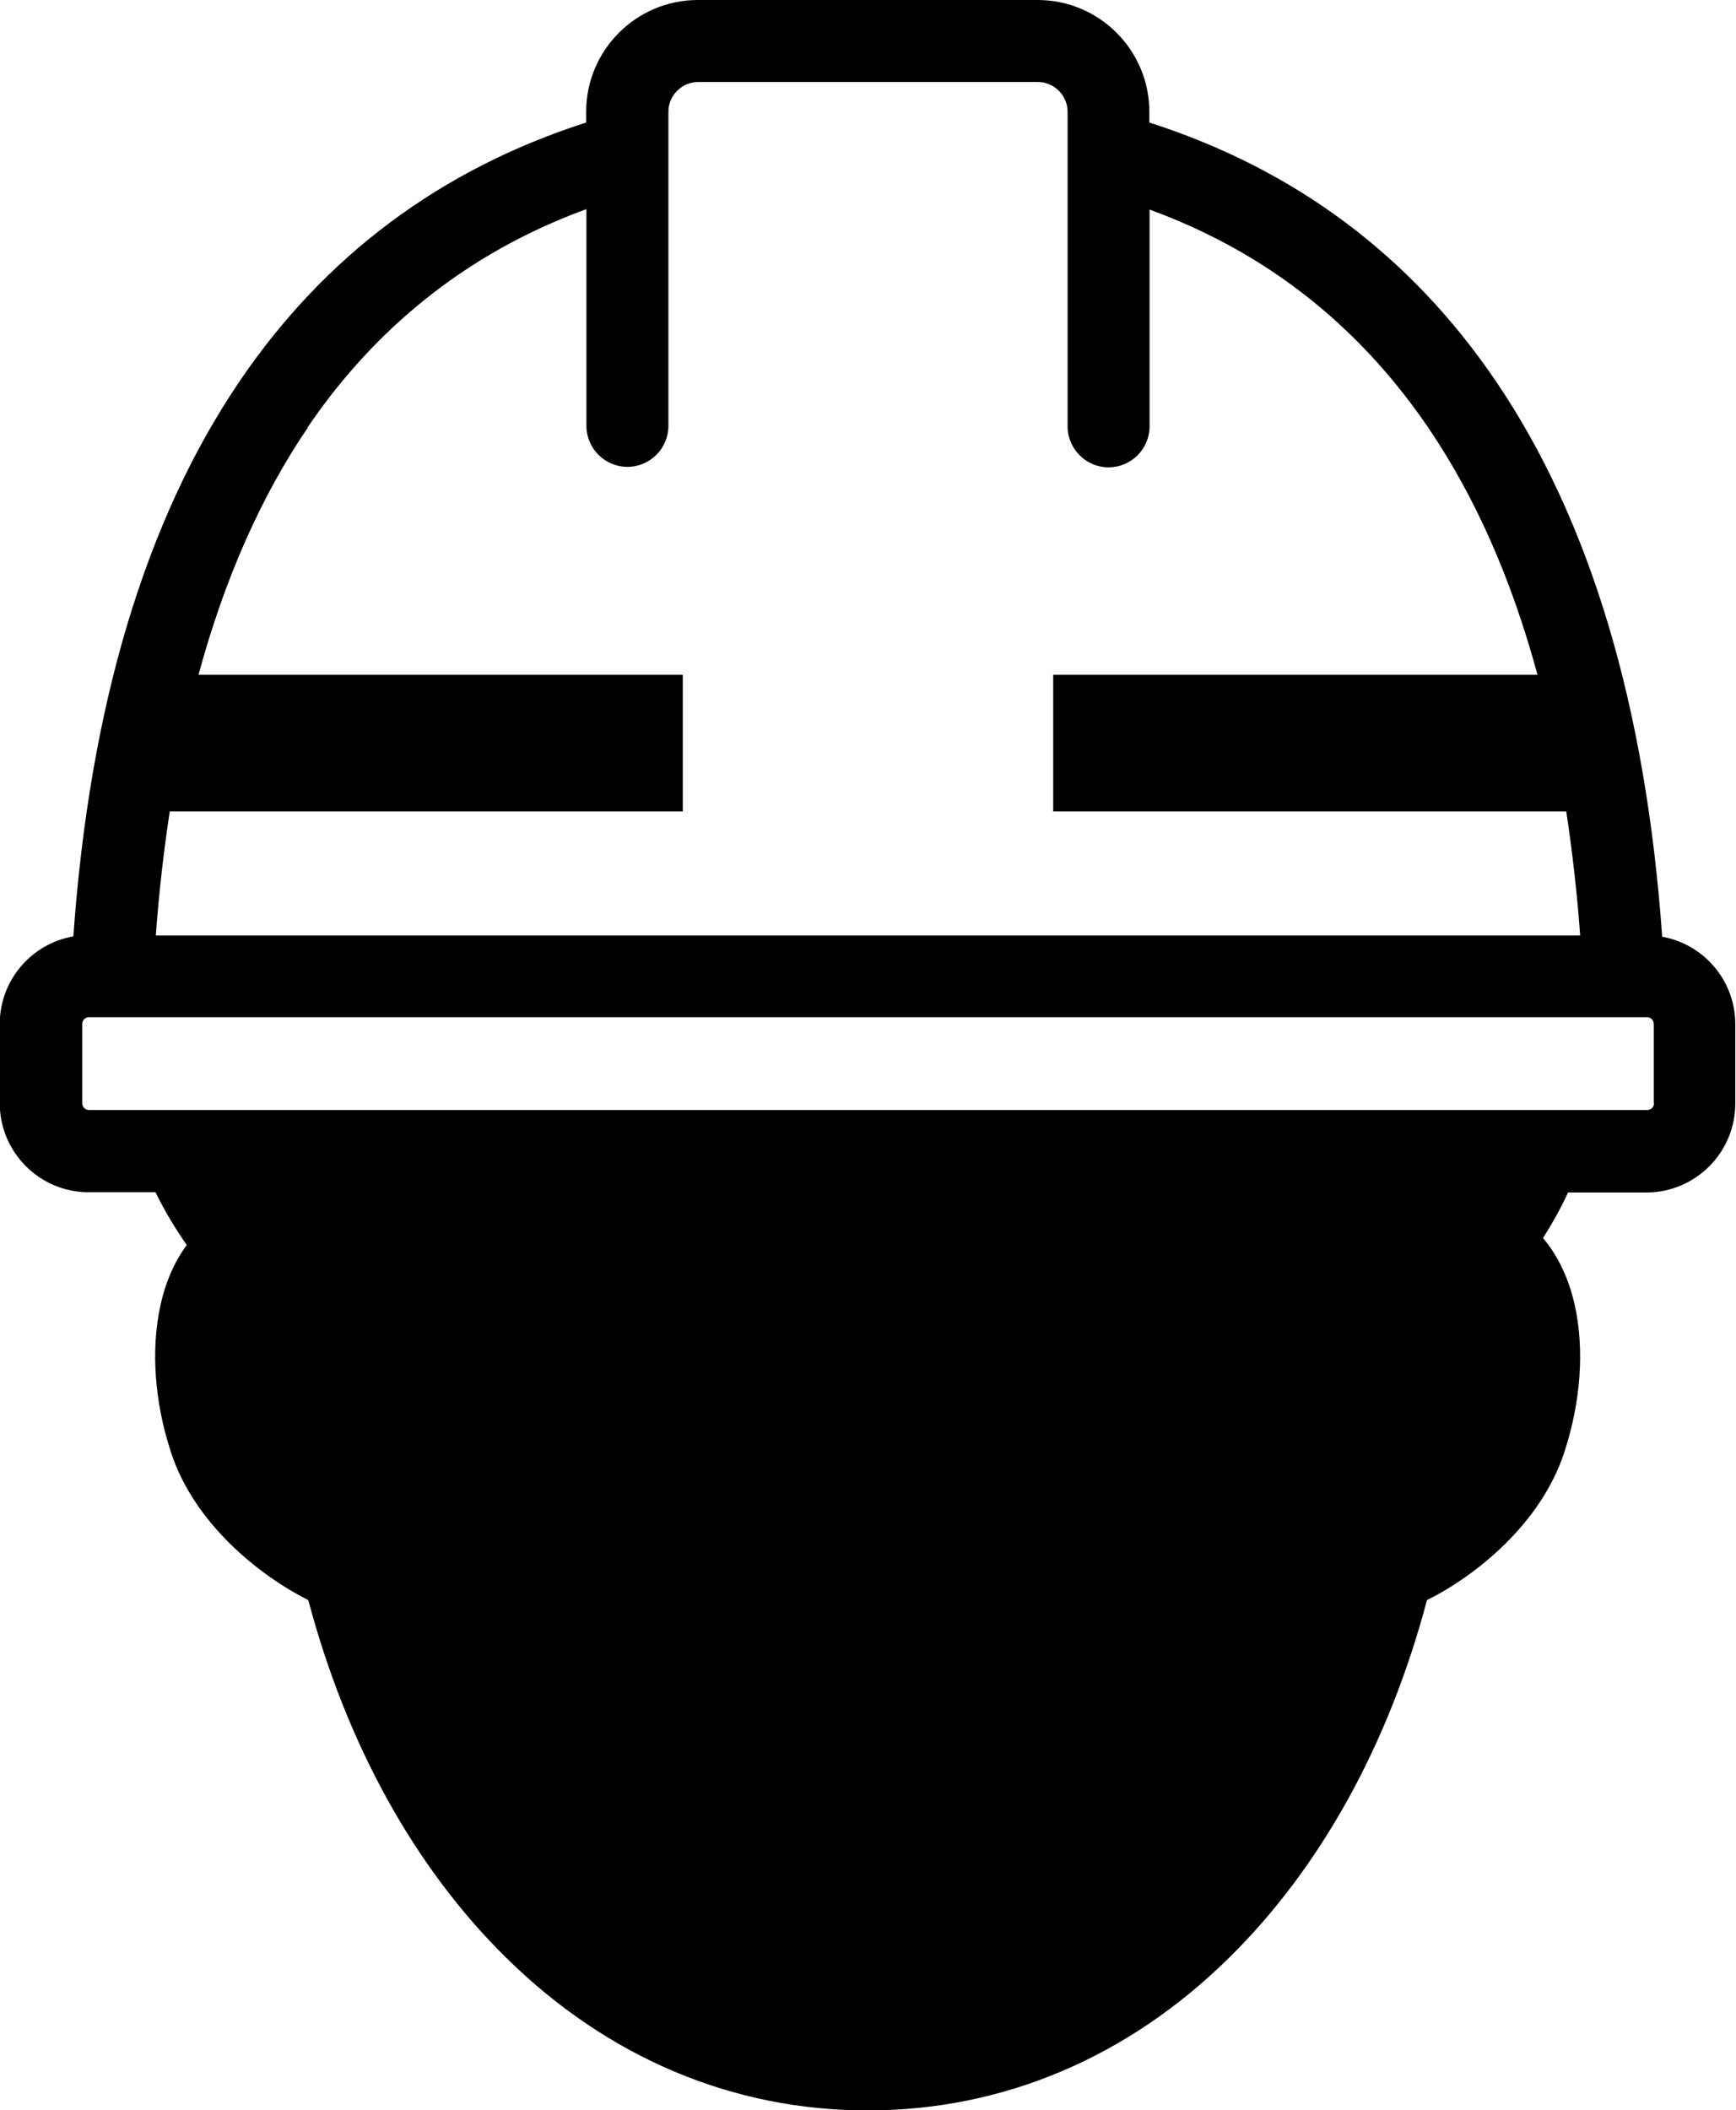 <?xml version="1.0" encoding="UTF-8"?><svg id="_レイヤー_2" xmlns="http://www.w3.org/2000/svg" viewBox="0 0 72.41 88"><g id="_具"><path d="M69.33,39.05c-.68-9.59-3-17.36-6.94-23.16-3.56-5.24-8.4-8.84-14.45-10.78v-.45c0-2.57-2.09-4.66-4.66-4.66h-14.17c-2.57,0-4.66,2.09-4.66,4.66v.45c-6.05,1.94-10.89,5.54-14.45,10.78-3.94,5.8-6.26,13.57-6.94,23.16-1.74.3-3.07,1.82-3.07,3.65v3.31c0,2.04,1.66,3.71,3.71,3.71h2.79s0,.02.01.03c.4.81.84,1.53,1.29,2.17-.51.69-.89,1.55-1.1,2.53-.4,1.83-.25,4,.44,6.11.97,2.98,3.7,5.15,5.73,6.17,1.6,6.03,4.45,11.17,8.25,14.91,4.23,4.17,9.45,6.37,15.08,6.37s10.85-2.2,15.08-6.37c3.8-3.74,6.65-8.88,8.25-14.91,2.03-1.01,4.76-3.19,5.73-6.17.69-2.11.84-4.28.44-6.11-.25-1.13-.71-2.09-1.33-2.82.36-.57.72-1.19,1.04-1.89,0,0,0,0,0-.01h3.27c2.04,0,3.71-1.66,3.71-3.71v-3.31c0-1.83-1.33-3.35-3.07-3.65ZM12.84,17.81c2.38-3.5,5.44-6.19,9.1-8.01.81-.4,1.65-.76,2.52-1.08v9.04c0,.94.77,1.71,1.71,1.71s1.71-.77,1.71-1.71V4.66c0-.68.56-1.24,1.24-1.24h14.17c.68,0,1.24.56,1.24,1.24v13.12c0,.94.77,1.71,1.71,1.71s1.71-.77,1.71-1.71v-9.04c.87.32,1.72.68,2.52,1.08,3.66,1.81,6.72,4.51,9.1,8.01,1.96,2.88,3.48,6.32,4.56,10.31h-20.2v5.7h21.4c.25,1.65.45,3.38.58,5.17H6.5c.13-1.8.33-3.52.58-5.17h21.4v-5.7H8.28c1.08-3.98,2.6-7.43,4.56-10.31ZM68.99,46.01c0,.16-.13.28-.28.28H3.71c-.16,0-.28-.13-.28-.28v-3.31c0-.16.13-.28.28-.28h64.99c.16,0,.28.13.28.28v3.31Z"/></g></svg>